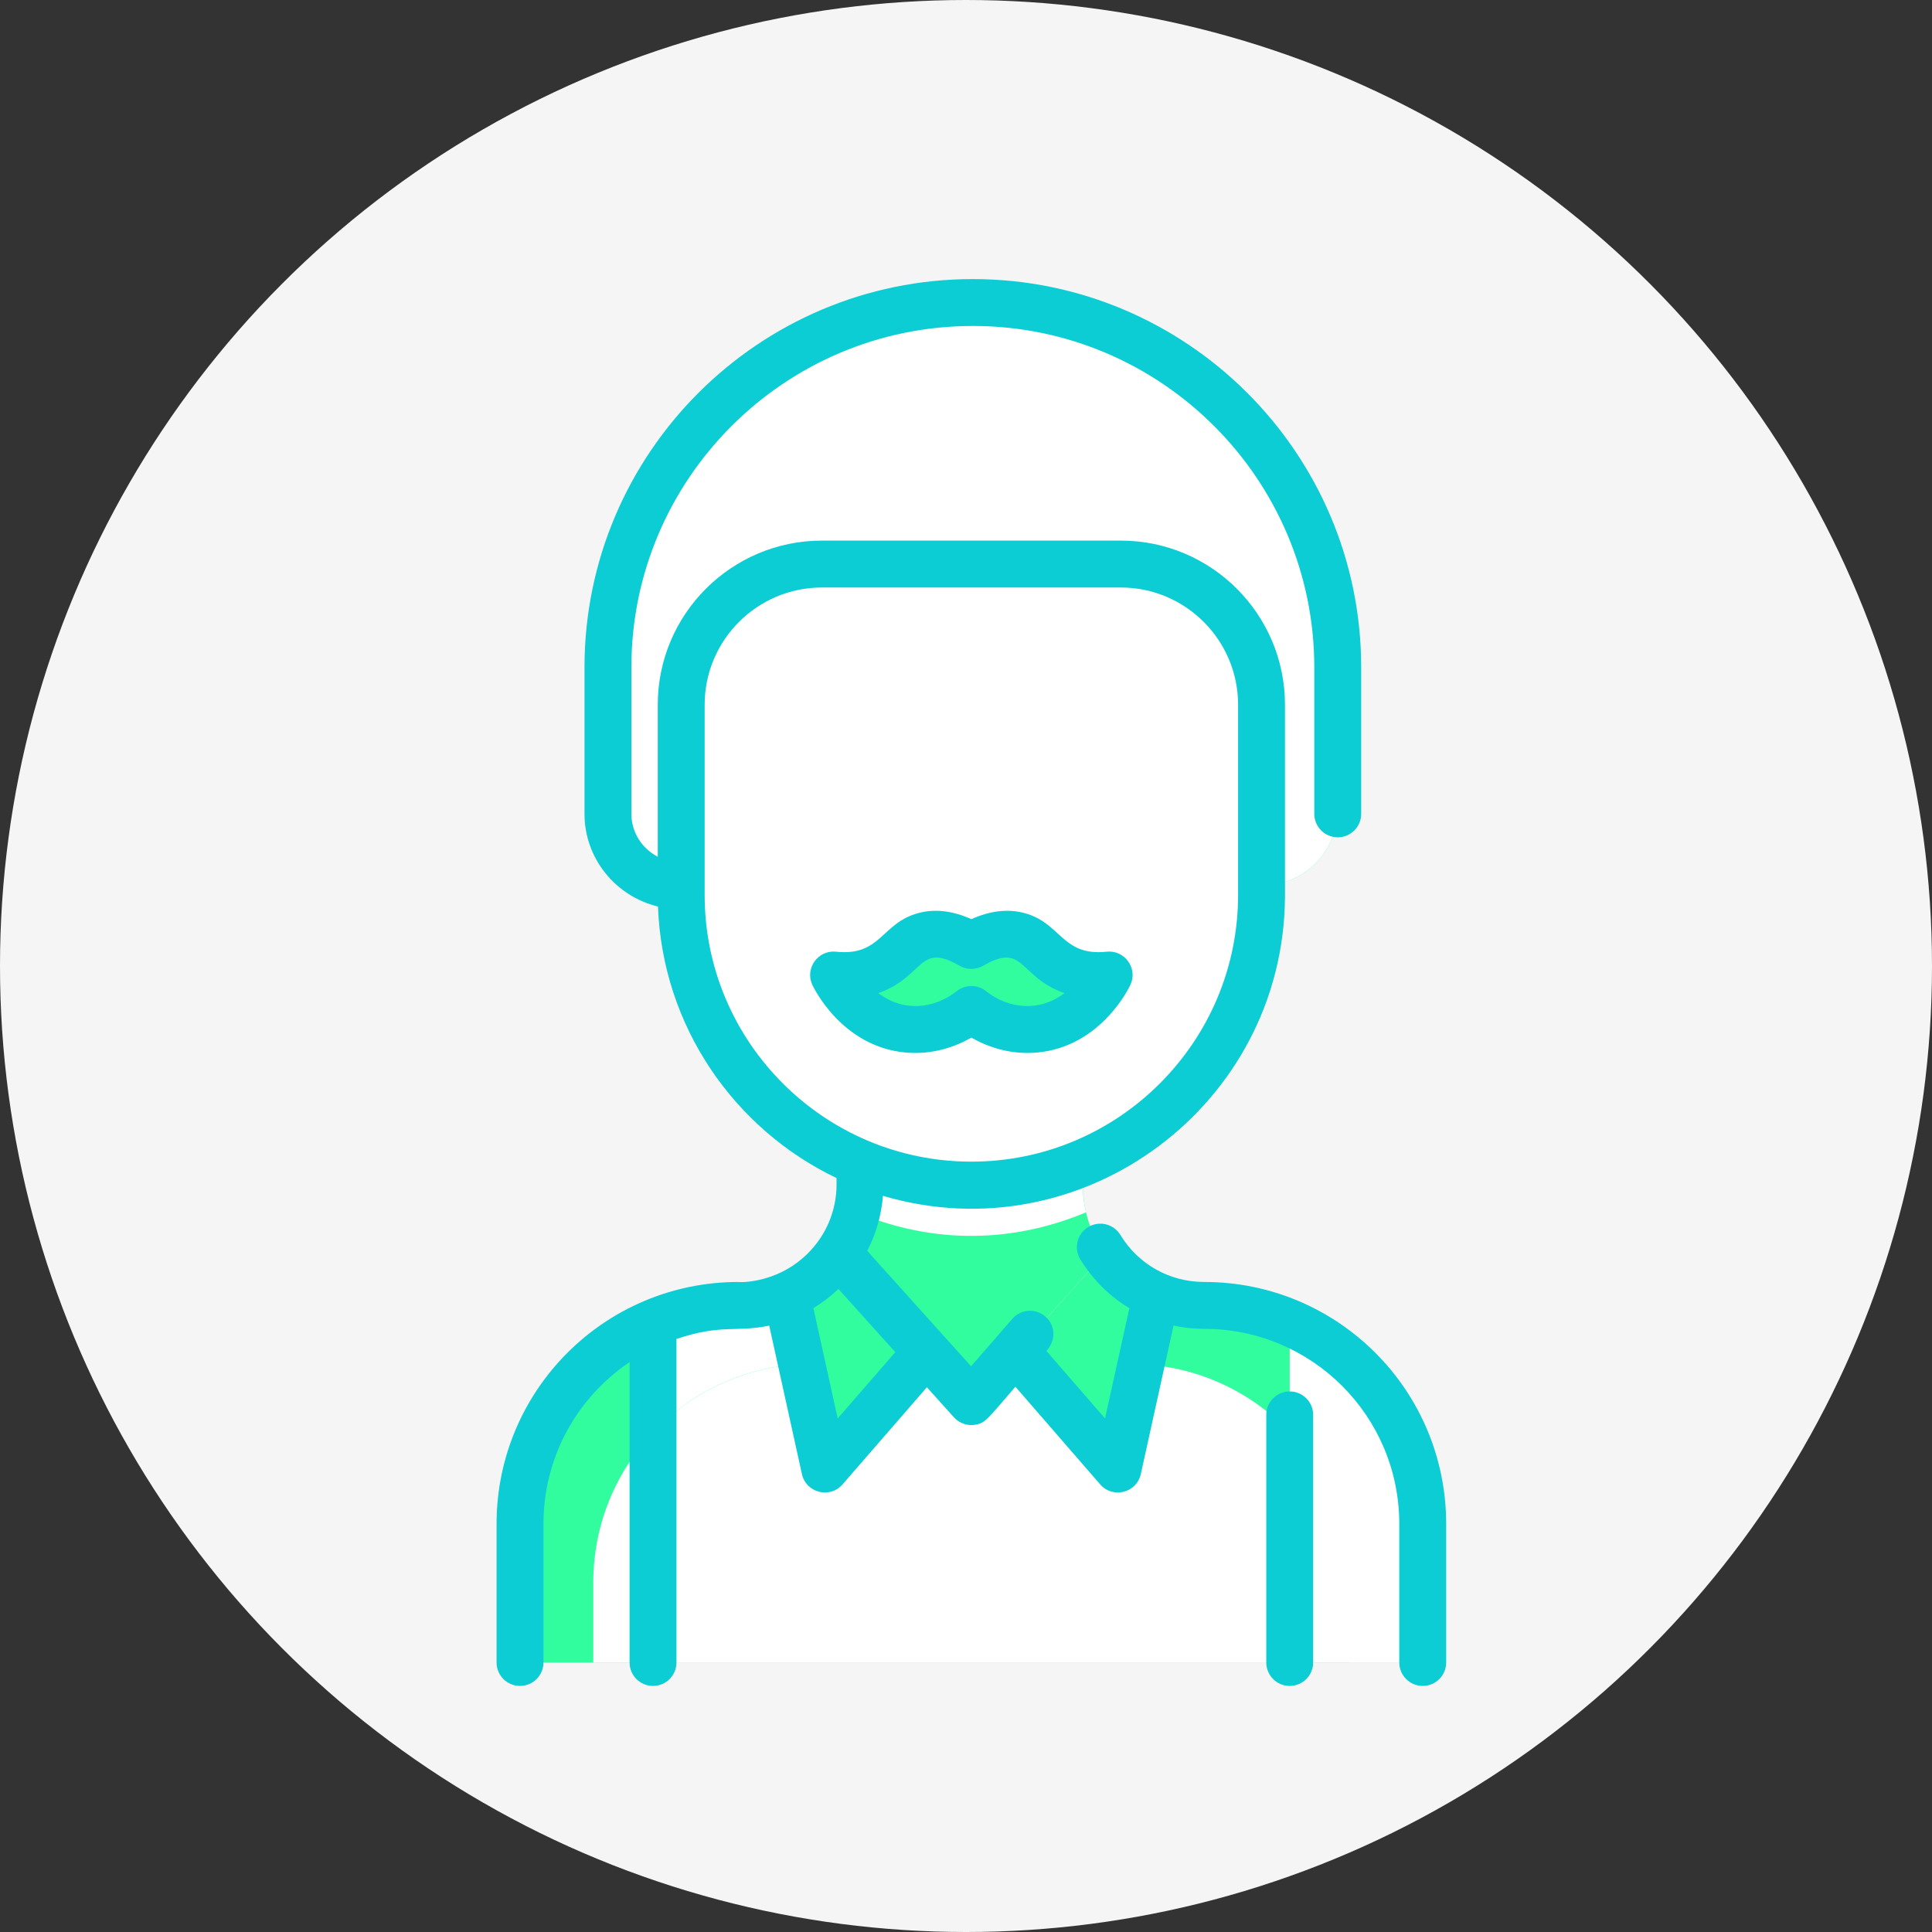 <svg width="109" height="109" viewBox="0 0 109 109" fill="none" xmlns="http://www.w3.org/2000/svg">
<rect x="0" y="0" width="109" height="109" fill="#333333" stroke="none"/>
<circle cx="54.5" cy="54.5" r="54.5" fill="#F5F5F5"/>
<g clip-path="url(#clip0)">
<path d="M80.268 85.943V92.471C80.268 93.202 79.677 93.794 78.946 93.794H30.661C29.93 93.794 29.338 93.202 29.338 92.471V85.943C29.338 79.123 34.917 73.714 41.736 73.648C43.978 73.624 46.004 72.528 47.255 70.773L47.362 70.809L47.288 70.726C47.279 70.738 47.271 70.749 47.261 70.761C48.663 68.789 48.52 66.994 48.52 65.683L48.544 65.622C42.608 63.164 38.433 57.316 38.433 50.491V49.974C36.076 49.974 34.299 48.111 34.299 45.916V37.655C34.299 26.285 43.516 17.067 54.886 17.067C66.256 17.067 75.473 26.284 75.473 37.655V45.675C75.473 48.049 73.548 49.974 71.174 49.974V50.491C71.174 57.316 66.998 63.164 61.062 65.622L61.087 65.683C61.087 66.973 60.936 68.78 62.345 70.761C62.335 70.749 62.327 70.738 62.319 70.726L62.244 70.809L62.352 70.773C63.602 72.529 65.628 73.624 67.87 73.648C74.689 73.714 80.268 79.123 80.268 85.943Z" fill="#32FD9E"/>
<path d="M75.473 37.655V45.675C75.473 48.049 73.548 49.974 71.174 49.974C71.174 48.188 71.174 43.798 71.174 39.76C71.174 35.376 67.62 31.822 63.236 31.822H46.37C41.986 31.822 38.433 35.376 38.433 39.76V49.974C36.075 49.974 34.299 48.111 34.299 45.916V37.655C34.299 26.285 43.516 17.067 54.886 17.067C66.255 17.067 75.473 26.284 75.473 37.655Z" fill="white"/>
<path d="M71.174 50.492C71.174 59.536 63.84 66.862 54.803 66.862C45.766 66.862 38.433 59.536 38.433 50.492C38.433 49.38 38.433 41.028 38.433 39.76C38.433 35.376 41.986 31.823 46.37 31.823H63.236C67.62 31.823 71.174 35.376 71.174 39.76V50.492Z" fill="white"/>
<path d="M67.87 73.648C65.616 73.624 63.572 72.516 62.319 70.727C56.419 77.283 57.739 75.816 55.787 77.986C55.261 78.57 54.345 78.57 53.819 77.986C51.714 75.645 53.1 77.186 47.288 70.727C46.038 72.51 43.997 73.624 41.736 73.648C34.917 73.715 29.338 79.124 29.338 85.943V92.471C29.338 93.202 29.93 93.794 30.661 93.794H78.946C79.677 93.794 80.268 93.202 80.268 92.471V85.943C80.268 79.124 74.689 73.715 67.87 73.648Z" fill="white"/>
<path d="M47.362 70.809L47.254 70.773C47.258 70.769 47.259 70.766 47.261 70.761C47.271 70.75 47.279 70.738 47.287 70.727L47.362 70.809Z" fill="#C79A83"/>
<path d="M62.351 70.773L62.244 70.809L62.318 70.727C62.327 70.738 62.335 70.75 62.345 70.761C62.346 70.766 62.348 70.769 62.351 70.773Z" fill="#C79A83"/>
<path d="M47.288 70.727C47.279 70.738 47.271 70.75 47.261 70.761C47.259 70.766 47.258 70.77 47.254 70.773L47.362 70.809L47.288 70.727ZM62.345 70.761C62.335 70.75 62.327 70.738 62.319 70.727L62.244 70.809L62.352 70.773C62.348 70.77 62.347 70.766 62.345 70.761Z" fill="#C79A83"/>
<path d="M65.234 73.096C65.213 73.14 63.581 80.564 63.592 80.517C63.376 81.494 62.14 81.808 61.484 81.053C57.142 76.053 57.735 76.705 57.295 76.309L62.319 70.726C63.046 71.765 64.055 72.59 65.234 73.096Z" fill="#32FD9E"/>
<path d="M47.288 70.727L52.192 76.177L48.124 80.998C47.474 81.768 46.222 81.46 46.005 80.475C45.995 80.428 44.393 73.14 44.372 73.096C45.551 72.59 46.56 71.765 47.288 70.727Z" fill="#32FD9E"/>
<path d="M72.763 74.672V93.794H36.843V74.675C40.697 73.032 41.831 74.187 44.379 73.093L45.969 80.311C46.203 81.373 47.547 81.715 48.26 80.894L52.277 76.269L53.82 77.984C54.345 78.569 55.261 78.569 55.786 77.984L57.33 76.269L61.346 80.894C62.059 81.715 63.403 81.373 63.637 80.311L65.227 73.093C67.79 74.193 68.913 73.031 72.763 74.672Z" fill="white"/>
<path d="M45.232 76.969C38.687 77.266 33.472 82.669 33.472 89.286V93.794H30.661C29.93 93.794 29.338 93.202 29.338 92.471V85.953C29.338 79.131 34.919 73.718 41.741 73.648C42.674 73.638 43.563 73.442 44.372 73.096C44.393 73.14 45.222 76.921 45.232 76.969Z" fill="#32FD9E"/>
<path d="M47.392 77.672C47.638 78.791 47.901 79.983 48.124 80.997C47.474 81.768 46.222 81.46 46.006 80.475C45.37 77.588 44.386 73.126 44.372 73.096C45.551 72.59 46.56 71.765 47.288 70.727L48.7 72.297C47.486 73.809 46.972 75.768 47.392 77.672Z" fill="#32FD9E"/>
<path d="M45.232 76.969C41.932 77.119 38.968 78.568 36.843 80.815V74.675C40.524 73.098 41.928 74.155 44.372 73.096C44.389 73.134 45.232 76.956 45.232 76.969Z" fill="white"/>
<path d="M64.374 76.969C70.919 77.266 76.134 82.669 76.134 89.286V93.794H78.945C79.676 93.794 80.268 93.202 80.268 92.471V85.953C80.268 79.131 74.687 73.718 67.865 73.648C66.933 73.638 66.043 73.442 65.234 73.096C65.213 73.14 64.384 76.921 64.374 76.969Z" fill="white"/>
<path d="M64.374 76.969C67.675 77.119 70.638 78.568 72.763 80.815V74.675C69.082 73.098 67.678 74.155 65.234 73.096C65.217 73.134 64.374 76.956 64.374 76.969Z" fill="#32FD9E"/>
<path d="M60.541 54.801C61.495 55.128 61.754 56.364 60.969 56.997C59.299 58.343 57.203 58.395 55.449 57.388C55.048 57.158 54.559 57.158 54.157 57.388C52.405 58.394 50.309 58.345 48.638 56.997C47.853 56.364 48.112 55.129 49.065 54.801C50.654 54.254 50.934 53.114 52.166 52.788C52.627 52.666 53.312 52.633 54.27 53.068C54.61 53.222 54.996 53.222 55.336 53.068C56.294 52.633 56.98 52.666 57.441 52.788C58.673 53.114 58.952 54.254 60.541 54.801Z" fill="#32FD9E"/>
<path d="M61.273 68.398C57.2 70.103 52.722 70.236 48.333 68.398C48.557 67.468 48.519 66.865 48.519 65.683L48.544 65.622C52.526 67.275 57.072 67.278 61.062 65.622L61.087 65.683C61.087 66.866 61.049 67.468 61.273 68.398Z" fill="white"/>
<path d="M48.068 58.637C50.658 61.269 46.99 65.311 44.167 62.93C40.736 60.037 38.433 55.713 38.433 50.492V39.76C38.433 38.144 38.932 36.563 39.834 35.245C40.925 33.65 43.405 34.471 43.394 36.403C43.393 36.444 43.393 47.144 43.393 47.184C43.393 51.734 45.208 55.731 48.068 58.637Z" fill="white"/>
<path d="M60.349 22.032C52.752 21.862 45.252 25.896 41.497 33.275C41.383 33.499 41.234 33.704 41.047 33.873C39.441 35.324 38.433 37.424 38.433 39.76V45.964C38.433 48.618 34.438 48.771 34.304 46.121C34.296 45.96 34.299 37.696 34.299 37.855C34.299 24.021 47.596 13.837 60.989 17.988C63.278 18.698 62.745 22.086 60.349 22.032Z" fill="white"/>
<path d="M67.937 72.326C65.989 72.326 64.221 71.334 63.209 69.672C62.828 69.048 62.014 68.85 61.391 69.23C60.767 69.61 60.569 70.424 60.949 71.048C61.653 72.204 62.606 73.137 63.716 73.805L62.345 80.027L59.04 76.221C59.653 75.515 59.479 74.712 58.978 74.276C58.427 73.796 57.591 73.855 57.112 74.406L54.786 77.081L48.927 70.571C49.426 69.613 49.728 68.562 49.814 67.467C61.111 70.792 72.406 62.313 72.496 50.629C72.497 50.602 72.496 39.787 72.496 39.76C72.496 34.654 68.342 30.5 63.236 30.5H46.37C41.264 30.5 37.11 34.654 37.11 39.76V48.336C36.226 47.878 35.621 46.966 35.621 45.916V37.655C35.621 27.032 44.263 18.39 54.886 18.39C65.508 18.39 74.15 27.032 74.15 37.655V45.916C74.15 46.647 74.742 47.239 75.473 47.239C76.204 47.239 76.796 46.647 76.796 45.916V37.655C76.796 25.573 66.967 15.745 54.886 15.745C42.804 15.745 32.976 25.573 32.976 37.655V45.916C32.976 48.447 34.746 50.573 37.122 51.145C37.369 57.901 41.422 63.703 47.197 66.464V66.812C47.197 68.286 46.622 69.671 45.578 70.712C43.727 72.557 41.395 72.326 41.669 72.326C34.123 72.326 28.015 78.432 28.015 85.98V93.794C28.015 94.525 28.607 95.117 29.338 95.117C30.068 95.117 30.661 94.525 30.661 93.794V85.98C30.661 82.243 32.517 78.877 35.52 76.847V93.794C35.52 94.525 36.112 95.117 36.843 95.117C37.573 95.117 38.165 94.525 38.165 93.794V75.541C40.73 74.683 41.553 75.182 43.397 74.788L45.243 83.165C45.477 84.225 46.822 84.567 47.534 83.748L52.294 78.266C53.906 80.057 53.853 80.019 54.018 80.141C54.276 80.332 54.616 80.433 54.968 80.388C55.61 80.308 55.723 80.035 57.287 78.237L62.072 83.748C62.784 84.567 64.129 84.225 64.363 83.165L66.209 74.787C66.769 74.907 67.347 74.971 67.937 74.971C74.021 74.971 78.945 79.895 78.945 85.98V93.794C78.945 94.525 79.538 95.117 80.268 95.117C80.999 95.117 81.591 94.525 81.591 93.794V85.98C81.591 78.433 75.484 72.326 67.937 72.326ZM39.755 50.491V39.76C39.755 36.113 42.723 33.146 46.37 33.146H63.236C66.883 33.146 69.851 36.113 69.851 39.76V50.491C69.851 58.788 63.1 65.538 54.803 65.538C46.506 65.538 39.755 58.788 39.755 50.491ZM47.261 80.027L45.89 73.803C46.394 73.499 46.867 73.136 47.303 72.721L50.511 76.285L47.261 80.027ZM74.086 79.825V93.794C74.086 94.525 73.494 95.117 72.763 95.117C72.033 95.117 71.441 94.525 71.441 93.794V79.825C71.441 79.095 72.033 78.502 72.763 78.502C73.494 78.502 74.086 79.095 74.086 79.825ZM58.536 59.379C62.121 59.04 63.709 55.708 63.775 55.566C64.208 54.634 63.454 53.584 62.435 53.693C59.896 53.961 59.889 52.067 57.778 51.509C56.855 51.265 55.857 51.383 54.803 51.857C53.749 51.383 52.751 51.265 51.828 51.509C49.712 52.069 49.714 53.962 47.171 53.693C46.152 53.584 45.398 54.633 45.831 55.566C45.897 55.708 47.485 59.04 51.07 59.379C52.657 59.529 53.956 59.024 54.803 58.541C55.927 59.182 57.209 59.505 58.536 59.379ZM49.554 56.031C52.19 55.092 51.792 53.13 54.141 54.488C54.55 54.725 55.056 54.725 55.465 54.488C57.81 53.132 57.409 55.086 60.053 56.031C58.633 57.114 56.887 56.917 55.625 55.915C55.144 55.533 54.463 55.533 53.981 55.915C52.714 56.92 50.971 57.113 49.554 56.031Z" fill="#0CCDD3"/>
</g>
<defs>
<clipPath id="clip0">
<rect width="79.372" height="79.372" fill="white" transform="translate(15.117 15.745)"/>
</clipPath>
</defs>
</svg>
